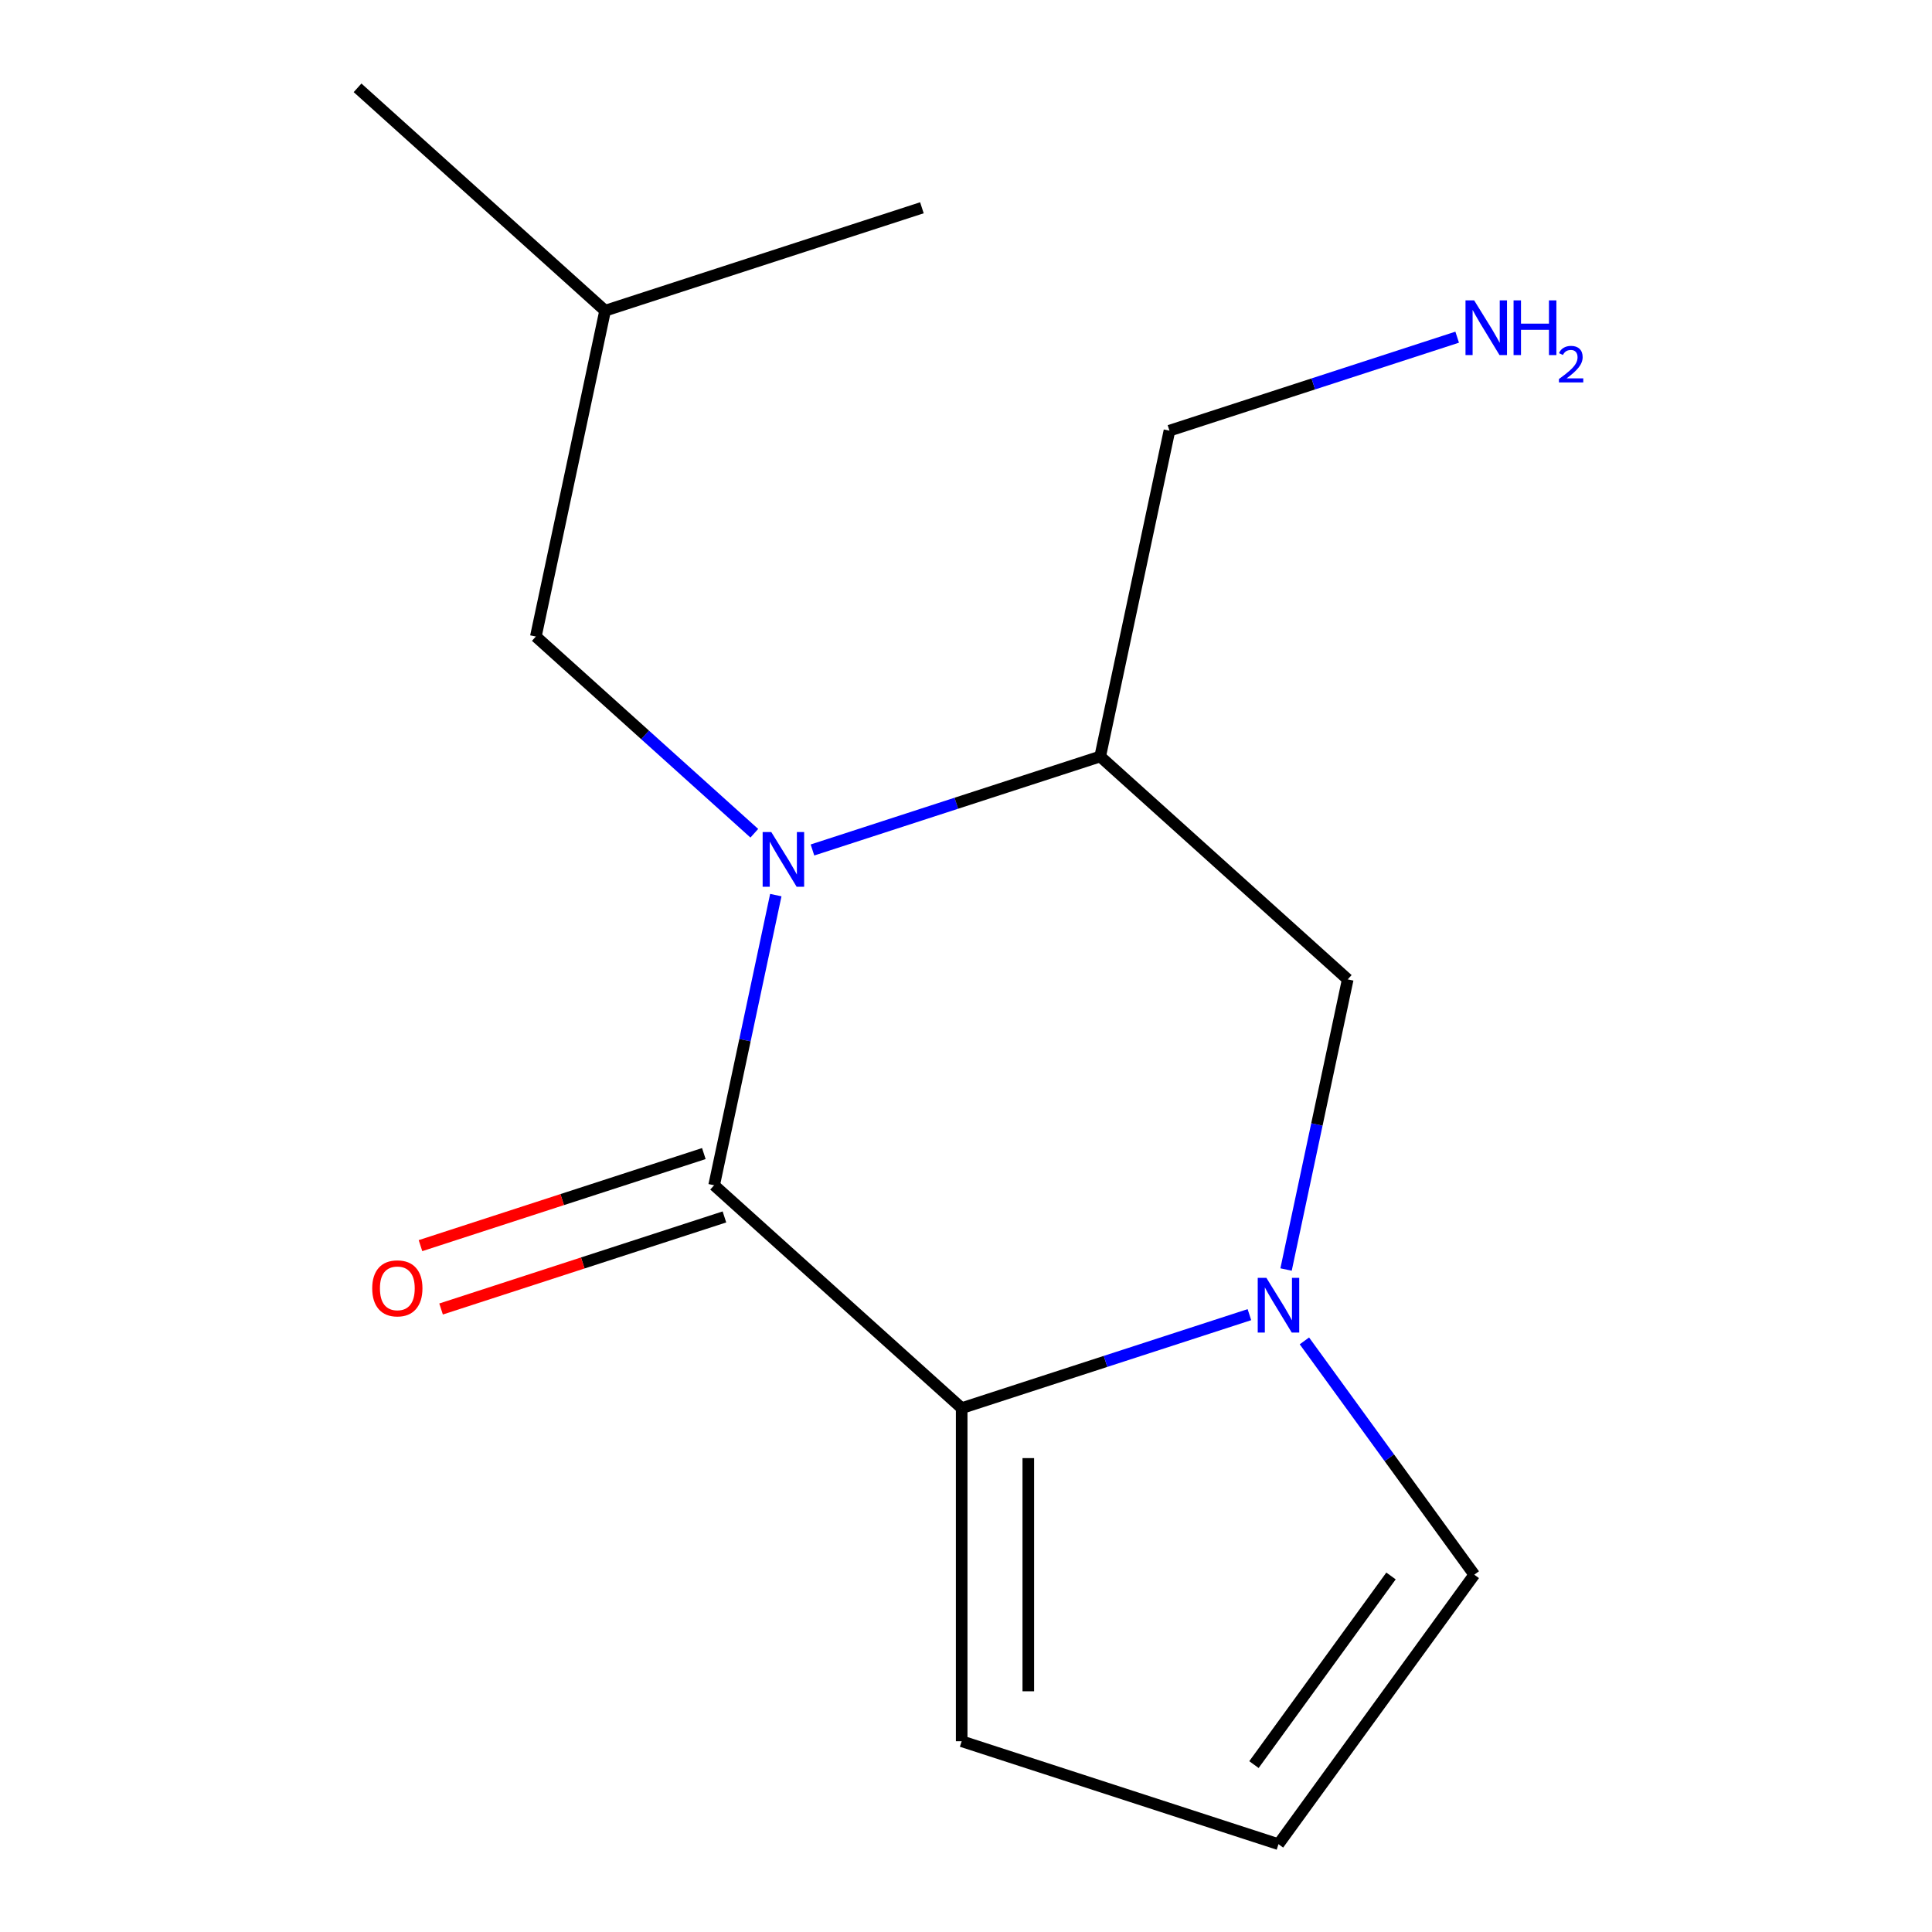 <?xml version='1.0' encoding='iso-8859-1'?>
<svg version='1.1' baseProfile='full'
              xmlns='http://www.w3.org/2000/svg'
                      xmlns:rdkit='http://www.rdkit.org/xml'
                      xmlns:xlink='http://www.w3.org/1999/xlink'
                  xml:space='preserve'
width='1000px' height='1000px' viewBox='0 0 1000 1000'>
<!-- END OF HEADER -->
<rect style='opacity:1.0;fill:#FFFFFF;stroke:none' width='1000' height='1000' x='0' y='0'> </rect>
<path class='bond-0' d='M 401.556,463.308 L 385.595,538.396' style='fill:none;fill-rule:evenodd;stroke:#0000FF;stroke-width:6px;stroke-linecap:butt;stroke-linejoin:miter;stroke-opacity:1' />
<path class='bond-0' d='M 385.595,538.396 L 369.635,613.484' style='fill:none;fill-rule:evenodd;stroke:#000000;stroke-width:6px;stroke-linecap:butt;stroke-linejoin:miter;stroke-opacity:1' />
<path class='bond-1' d='M 420.532,439.947 L 494.995,415.753' style='fill:none;fill-rule:evenodd;stroke:#0000FF;stroke-width:6px;stroke-linecap:butt;stroke-linejoin:miter;stroke-opacity:1' />
<path class='bond-1' d='M 494.995,415.753 L 569.458,391.558' style='fill:none;fill-rule:evenodd;stroke:#000000;stroke-width:6px;stroke-linecap:butt;stroke-linejoin:miter;stroke-opacity:1' />
<path class='bond-2' d='M 390.432,431.286 L 333.892,380.378' style='fill:none;fill-rule:evenodd;stroke:#0000FF;stroke-width:6px;stroke-linecap:butt;stroke-linejoin:miter;stroke-opacity:1' />
<path class='bond-2' d='M 333.892,380.378 L 277.353,329.469' style='fill:none;fill-rule:evenodd;stroke:#000000;stroke-width:6px;stroke-linecap:butt;stroke-linejoin:miter;stroke-opacity:1' />
<path class='bond-3' d='M 369.635,613.484 L 497.764,728.852' style='fill:none;fill-rule:evenodd;stroke:#000000;stroke-width:6px;stroke-linecap:butt;stroke-linejoin:miter;stroke-opacity:1' />
<path class='bond-4' d='M 364.307,597.086 L 290.974,620.914' style='fill:none;fill-rule:evenodd;stroke:#000000;stroke-width:6px;stroke-linecap:butt;stroke-linejoin:miter;stroke-opacity:1' />
<path class='bond-4' d='M 290.974,620.914 L 217.641,644.741' style='fill:none;fill-rule:evenodd;stroke:#FF0000;stroke-width:6px;stroke-linecap:butt;stroke-linejoin:miter;stroke-opacity:1' />
<path class='bond-4' d='M 374.963,629.882 L 301.63,653.709' style='fill:none;fill-rule:evenodd;stroke:#000000;stroke-width:6px;stroke-linecap:butt;stroke-linejoin:miter;stroke-opacity:1' />
<path class='bond-4' d='M 301.63,653.709 L 228.297,677.536' style='fill:none;fill-rule:evenodd;stroke:#FF0000;stroke-width:6px;stroke-linecap:butt;stroke-linejoin:miter;stroke-opacity:1' />
<path class='bond-5' d='M 497.764,728.852 L 497.764,901.266' style='fill:none;fill-rule:evenodd;stroke:#000000;stroke-width:6px;stroke-linecap:butt;stroke-linejoin:miter;stroke-opacity:1' />
<path class='bond-5' d='M 532.247,754.714 L 532.247,875.404' style='fill:none;fill-rule:evenodd;stroke:#000000;stroke-width:6px;stroke-linecap:butt;stroke-linejoin:miter;stroke-opacity:1' />
<path class='bond-6' d='M 497.764,728.852 L 572.227,704.657' style='fill:none;fill-rule:evenodd;stroke:#000000;stroke-width:6px;stroke-linecap:butt;stroke-linejoin:miter;stroke-opacity:1' />
<path class='bond-6' d='M 572.227,704.657 L 646.69,680.463' style='fill:none;fill-rule:evenodd;stroke:#0000FF;stroke-width:6px;stroke-linecap:butt;stroke-linejoin:miter;stroke-opacity:1' />
<path class='bond-7' d='M 665.666,657.102 L 681.626,582.014' style='fill:none;fill-rule:evenodd;stroke:#0000FF;stroke-width:6px;stroke-linecap:butt;stroke-linejoin:miter;stroke-opacity:1' />
<path class='bond-7' d='M 681.626,582.014 L 697.587,506.926' style='fill:none;fill-rule:evenodd;stroke:#000000;stroke-width:6px;stroke-linecap:butt;stroke-linejoin:miter;stroke-opacity:1' />
<path class='bond-8' d='M 675.159,694.043 L 719.121,754.551' style='fill:none;fill-rule:evenodd;stroke:#0000FF;stroke-width:6px;stroke-linecap:butt;stroke-linejoin:miter;stroke-opacity:1' />
<path class='bond-8' d='M 719.121,754.551 L 763.083,815.059' style='fill:none;fill-rule:evenodd;stroke:#000000;stroke-width:6px;stroke-linecap:butt;stroke-linejoin:miter;stroke-opacity:1' />
<path class='bond-9' d='M 569.458,391.558 L 697.587,506.926' style='fill:none;fill-rule:evenodd;stroke:#000000;stroke-width:6px;stroke-linecap:butt;stroke-linejoin:miter;stroke-opacity:1' />
<path class='bond-10' d='M 569.458,391.558 L 605.305,222.911' style='fill:none;fill-rule:evenodd;stroke:#000000;stroke-width:6px;stroke-linecap:butt;stroke-linejoin:miter;stroke-opacity:1' />
<path class='bond-11' d='M 763.083,815.059 L 661.74,954.545' style='fill:none;fill-rule:evenodd;stroke:#000000;stroke-width:6px;stroke-linecap:butt;stroke-linejoin:miter;stroke-opacity:1' />
<path class='bond-11' d='M 719.984,815.714 L 649.044,913.354' style='fill:none;fill-rule:evenodd;stroke:#000000;stroke-width:6px;stroke-linecap:butt;stroke-linejoin:miter;stroke-opacity:1' />
<path class='bond-12' d='M 277.353,329.469 L 313.2,160.822' style='fill:none;fill-rule:evenodd;stroke:#000000;stroke-width:6px;stroke-linecap:butt;stroke-linejoin:miter;stroke-opacity:1' />
<path class='bond-13' d='M 497.764,901.266 L 661.74,954.545' style='fill:none;fill-rule:evenodd;stroke:#000000;stroke-width:6px;stroke-linecap:butt;stroke-linejoin:miter;stroke-opacity:1' />
<path class='bond-14' d='M 605.305,222.911 L 679.768,198.717' style='fill:none;fill-rule:evenodd;stroke:#000000;stroke-width:6px;stroke-linecap:butt;stroke-linejoin:miter;stroke-opacity:1' />
<path class='bond-14' d='M 679.768,198.717 L 754.231,174.522' style='fill:none;fill-rule:evenodd;stroke:#0000FF;stroke-width:6px;stroke-linecap:butt;stroke-linejoin:miter;stroke-opacity:1' />
<path class='bond-15' d='M 313.2,160.822 L 185.071,45.455' style='fill:none;fill-rule:evenodd;stroke:#000000;stroke-width:6px;stroke-linecap:butt;stroke-linejoin:miter;stroke-opacity:1' />
<path class='bond-16' d='M 313.2,160.822 L 477.176,107.543' style='fill:none;fill-rule:evenodd;stroke:#000000;stroke-width:6px;stroke-linecap:butt;stroke-linejoin:miter;stroke-opacity:1' />
<path  class='atom-0' d='M 399.222 430.677
L 408.502 445.677
Q 409.422 447.157, 410.902 449.837
Q 412.382 452.517, 412.462 452.677
L 412.462 430.677
L 416.222 430.677
L 416.222 458.997
L 412.342 458.997
L 402.382 442.597
Q 401.222 440.677, 399.982 438.477
Q 398.782 436.277, 398.422 435.597
L 398.422 458.997
L 394.742 458.997
L 394.742 430.677
L 399.222 430.677
' fill='#0000FF'/>
<path  class='atom-3' d='M 655.48 661.413
L 664.76 676.413
Q 665.68 677.893, 667.16 680.573
Q 668.64 683.253, 668.72 683.413
L 668.72 661.413
L 672.48 661.413
L 672.48 689.733
L 668.6 689.733
L 658.64 673.333
Q 657.48 671.413, 656.24 669.213
Q 655.04 667.013, 654.68 666.333
L 654.68 689.733
L 651 689.733
L 651 661.413
L 655.48 661.413
' fill='#0000FF'/>
<path  class='atom-9' d='M 192.659 666.843
Q 192.659 660.043, 196.019 656.243
Q 199.379 652.443, 205.659 652.443
Q 211.939 652.443, 215.299 656.243
Q 218.659 660.043, 218.659 666.843
Q 218.659 673.723, 215.259 677.643
Q 211.859 681.523, 205.659 681.523
Q 199.419 681.523, 196.019 677.643
Q 192.659 673.763, 192.659 666.843
M 205.659 678.323
Q 209.979 678.323, 212.299 675.443
Q 214.659 672.523, 214.659 666.843
Q 214.659 661.283, 212.299 658.483
Q 209.979 655.643, 205.659 655.643
Q 201.339 655.643, 198.979 658.443
Q 196.659 661.243, 196.659 666.843
Q 196.659 672.563, 198.979 675.443
Q 201.339 678.323, 205.659 678.323
' fill='#FF0000'/>
<path  class='atom-12' d='M 763.021 155.472
L 772.301 170.472
Q 773.221 171.952, 774.701 174.632
Q 776.181 177.312, 776.261 177.472
L 776.261 155.472
L 780.021 155.472
L 780.021 183.792
L 776.141 183.792
L 766.181 167.392
Q 765.021 165.472, 763.781 163.272
Q 762.581 161.072, 762.221 160.392
L 762.221 183.792
L 758.541 183.792
L 758.541 155.472
L 763.021 155.472
' fill='#0000FF'/>
<path  class='atom-12' d='M 783.421 155.472
L 787.261 155.472
L 787.261 167.512
L 801.741 167.512
L 801.741 155.472
L 805.581 155.472
L 805.581 183.792
L 801.741 183.792
L 801.741 170.712
L 787.261 170.712
L 787.261 183.792
L 783.421 183.792
L 783.421 155.472
' fill='#0000FF'/>
<path  class='atom-12' d='M 806.954 182.799
Q 807.64 181.03, 809.277 180.053
Q 810.914 179.05, 813.184 179.05
Q 816.009 179.05, 817.593 180.581
Q 819.177 182.112, 819.177 184.831
Q 819.177 187.603, 817.118 190.191
Q 815.085 192.778, 810.861 195.84
L 819.494 195.84
L 819.494 197.952
L 806.901 197.952
L 806.901 196.183
Q 810.386 193.702, 812.445 191.854
Q 814.531 190.006, 815.534 188.343
Q 816.537 186.679, 816.537 184.963
Q 816.537 183.168, 815.639 182.165
Q 814.742 181.162, 813.184 181.162
Q 811.679 181.162, 810.676 181.769
Q 809.673 182.376, 808.96 183.723
L 806.954 182.799
' fill='#0000FF'/>
</svg>

